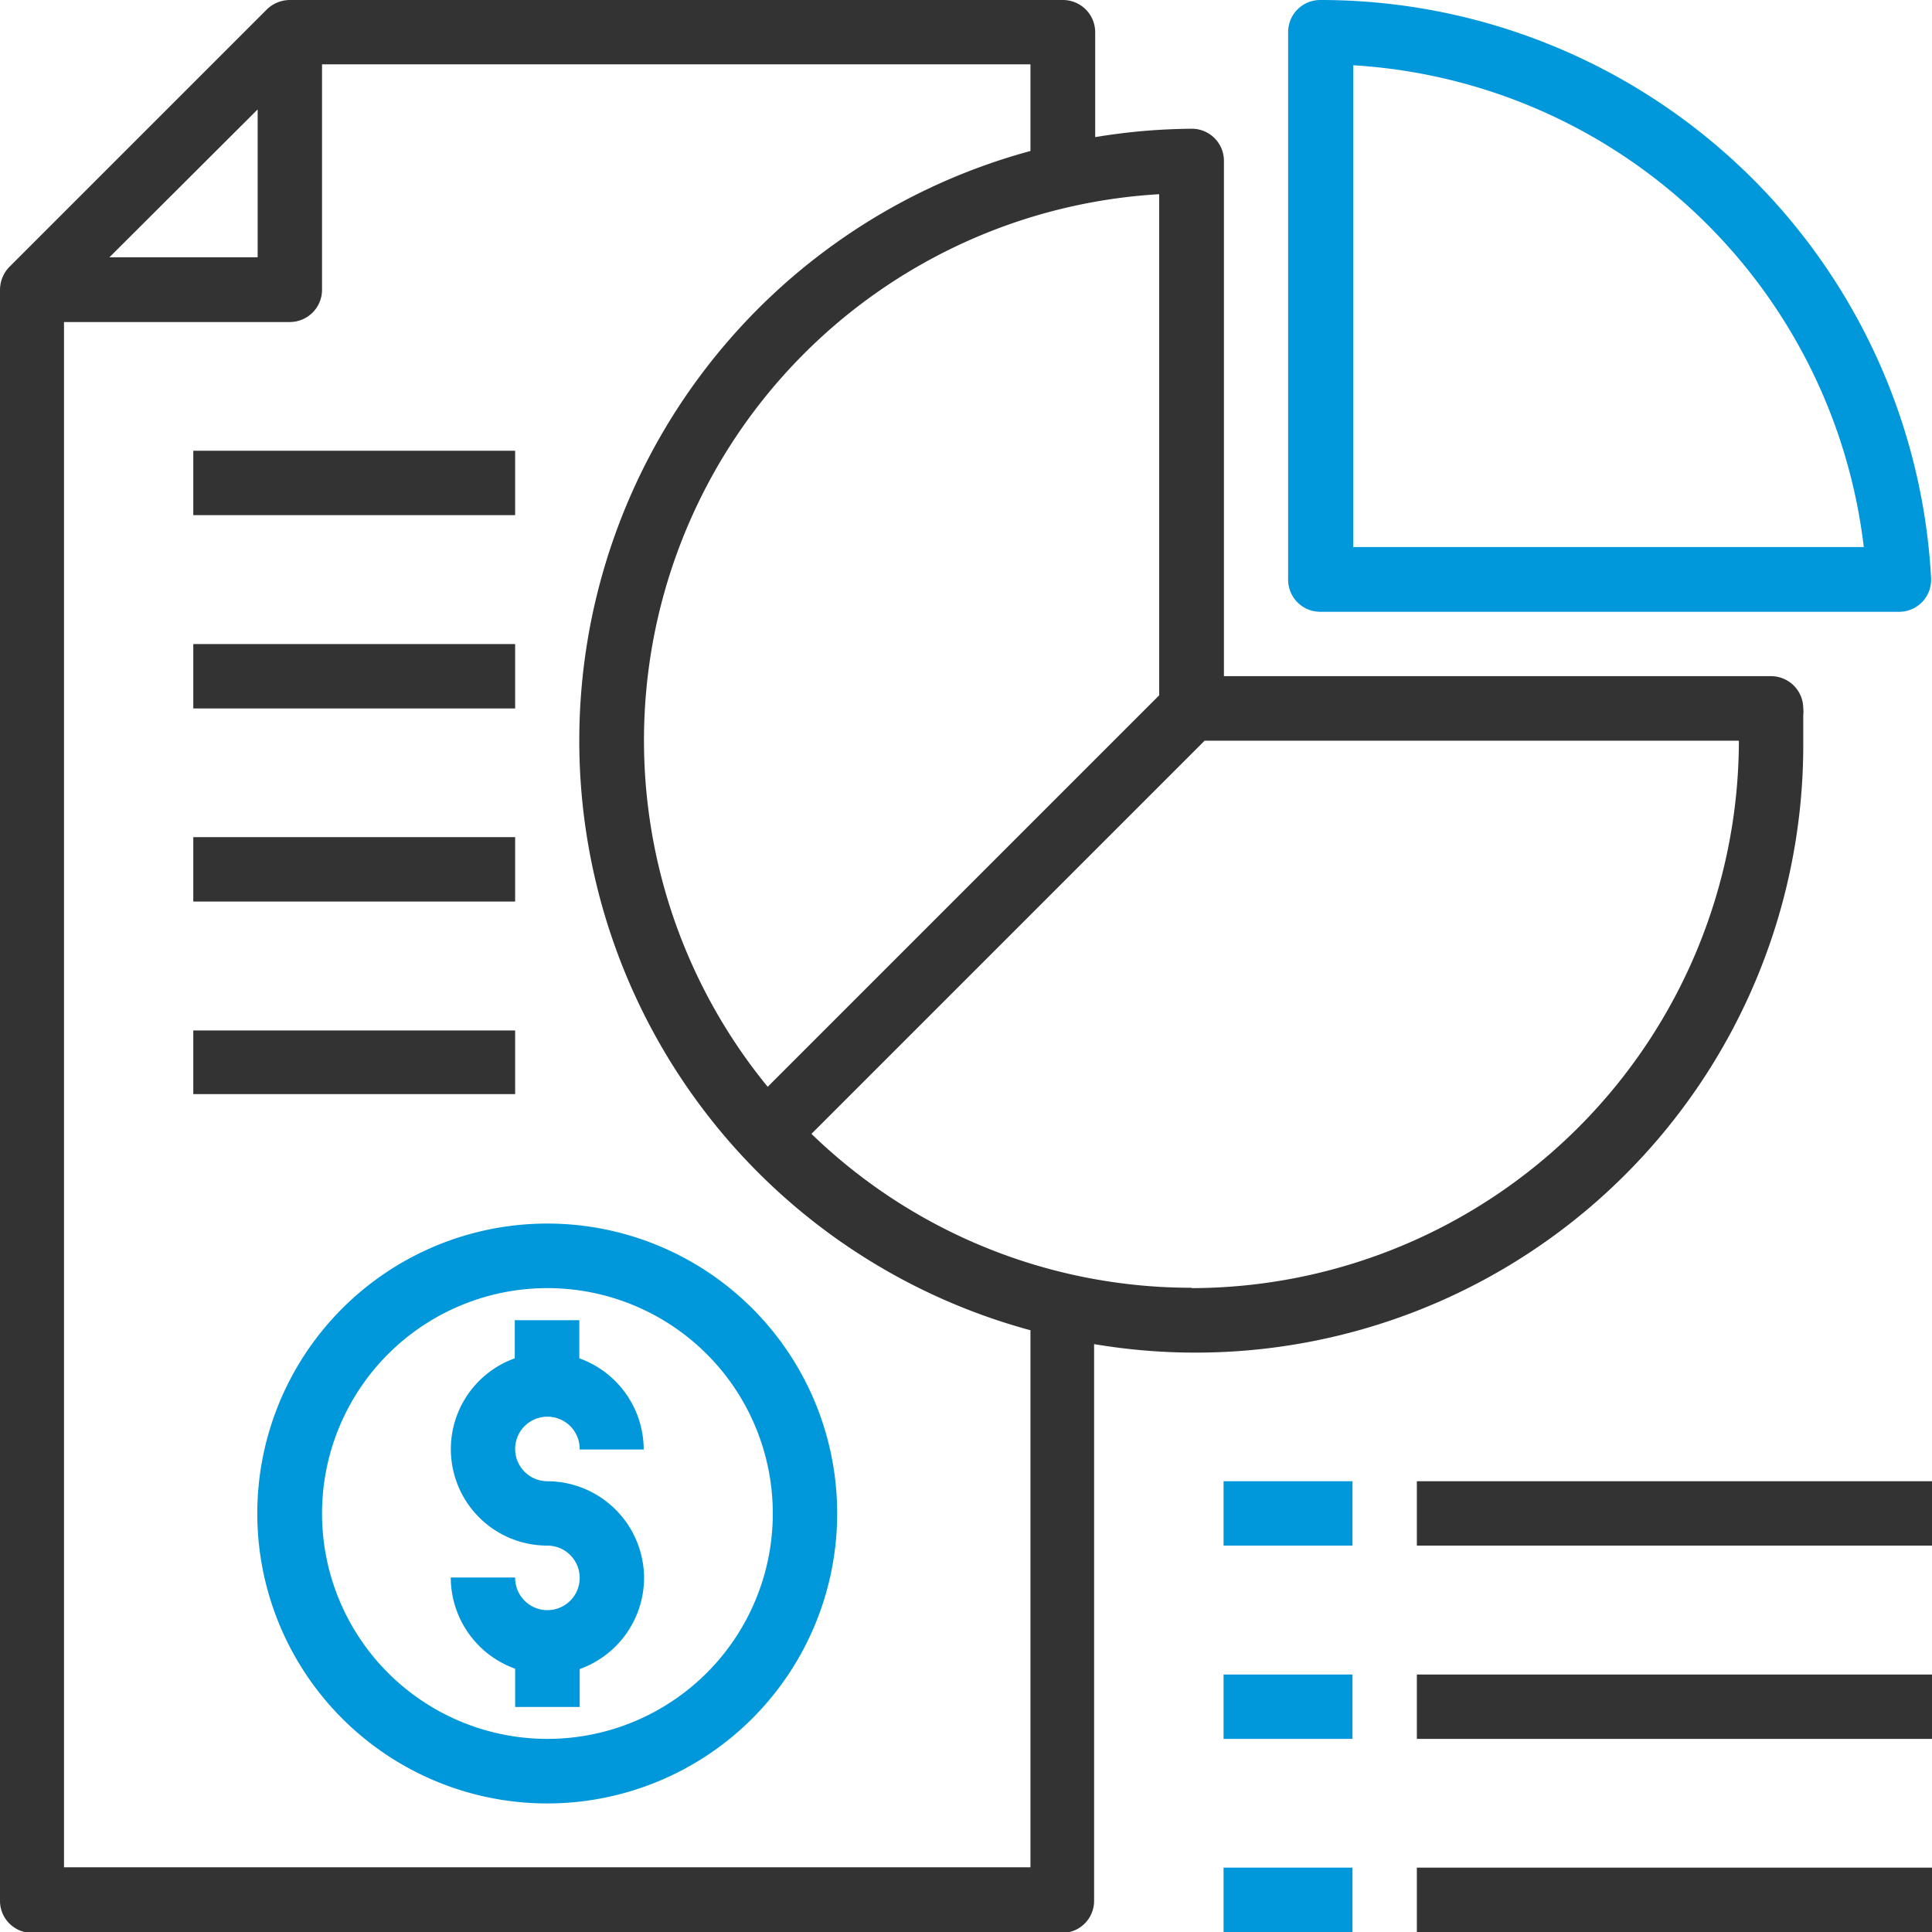 <svg xmlns="http://www.w3.org/2000/svg" viewBox="0 0 105.95 105.95"><defs><style>.cls-1{fill:#333;}.cls-2{fill:#0097db;}</style></defs><g id="レイヤー_2" data-name="レイヤー 2"><g id="text"><g id="Analysis_Report" data-name="Analysis Report"><path class="cls-1" d="M98.89,38.85a1.77,1.77,0,0,0-1.77-1.77h-30V8.83a1.76,1.76,0,0,0-1.76-1.77,33.56,33.56,0,0,0-5.3.46V1.77A1.77,1.77,0,0,0,58.27,0H15.89a1.82,1.82,0,0,0-1.25.51L.51,14.64A1.82,1.82,0,0,0,0,15.89v88.3A1.76,1.76,0,0,0,1.77,106h56.5A1.76,1.76,0,0,0,60,104.19V73.71A33.33,33.33,0,0,0,98.89,40.62c0-.48,0-1,0-1.43a1.37,1.37,0,0,0,0-.34ZM63.57,10.65V38.13L42.1,59.6A30,30,0,0,1,63.57,10.65ZM14.13,6v8.11H6Zm42.38,96.4h-53V17.66H15.89a1.77,1.77,0,0,0,1.77-1.77V3.53H56.51V8.28a33.5,33.5,0,0,0,0,64.67Zm8.83-31.78A29.92,29.92,0,0,1,44.5,62.18L66.06,40.62h29.3A30.07,30.07,0,0,1,65.34,70.64Z"/><path class="cls-1" d="M10.6,24.72H28.25v3.53H10.6Z"/><path class="cls-1" d="M10.6,35.32H28.25v3.53H10.6Z"/><path class="cls-1" d="M10.6,45.91H28.25v3.53H10.6Z"/><path class="cls-1" d="M10.6,56.51H28.25V60H10.6Z"/><path class="cls-1" d="M77.7,81.23H106v3.53H77.7Z"/><path class="cls-1" d="M77.7,91.83H106v3.53H77.7Z"/><path class="cls-1" d="M77.7,102.42H106V106H77.7Z"/></g><path class="cls-2" d="M30,67.1A15.9,15.9,0,1,0,45.91,83,15.89,15.89,0,0,0,30,67.1Zm0,28.26A12.36,12.36,0,1,1,42.38,83,12.36,12.36,0,0,1,30,95.36Z"/><path class="cls-2" d="M35.32,86.53a5.32,5.32,0,0,1-3.53,5v2.08H28.25V91.51a5.32,5.32,0,0,1-3.53-5h3.53A1.77,1.77,0,1,0,30,84.76a5.29,5.29,0,0,1-1.77-10.27V72.4h3.54v2.09a5.32,5.32,0,0,1,3.53,5H31.79A1.77,1.77,0,1,0,30,81.23,5.32,5.32,0,0,1,35.32,86.53Z"/><path class="cls-2" d="M72.4,33.55h31.79a1.75,1.75,0,0,0,1.71-1.79v-.06A33.53,33.53,0,0,0,72.4,0a1.76,1.76,0,0,0-1.76,1.77v30A1.76,1.76,0,0,0,72.4,33.55ZM102.21,30h-28V3.58A30,30,0,0,1,102.21,30Z"/><path class="cls-2" d="M67.1,81.23h7.07v3.53H67.1Z"/><path class="cls-2" d="M67.1,91.83h7.07v3.53H67.1Z"/><path class="cls-2" d="M67.1,102.42h7.07V106H67.1Z"/></g></g></svg>